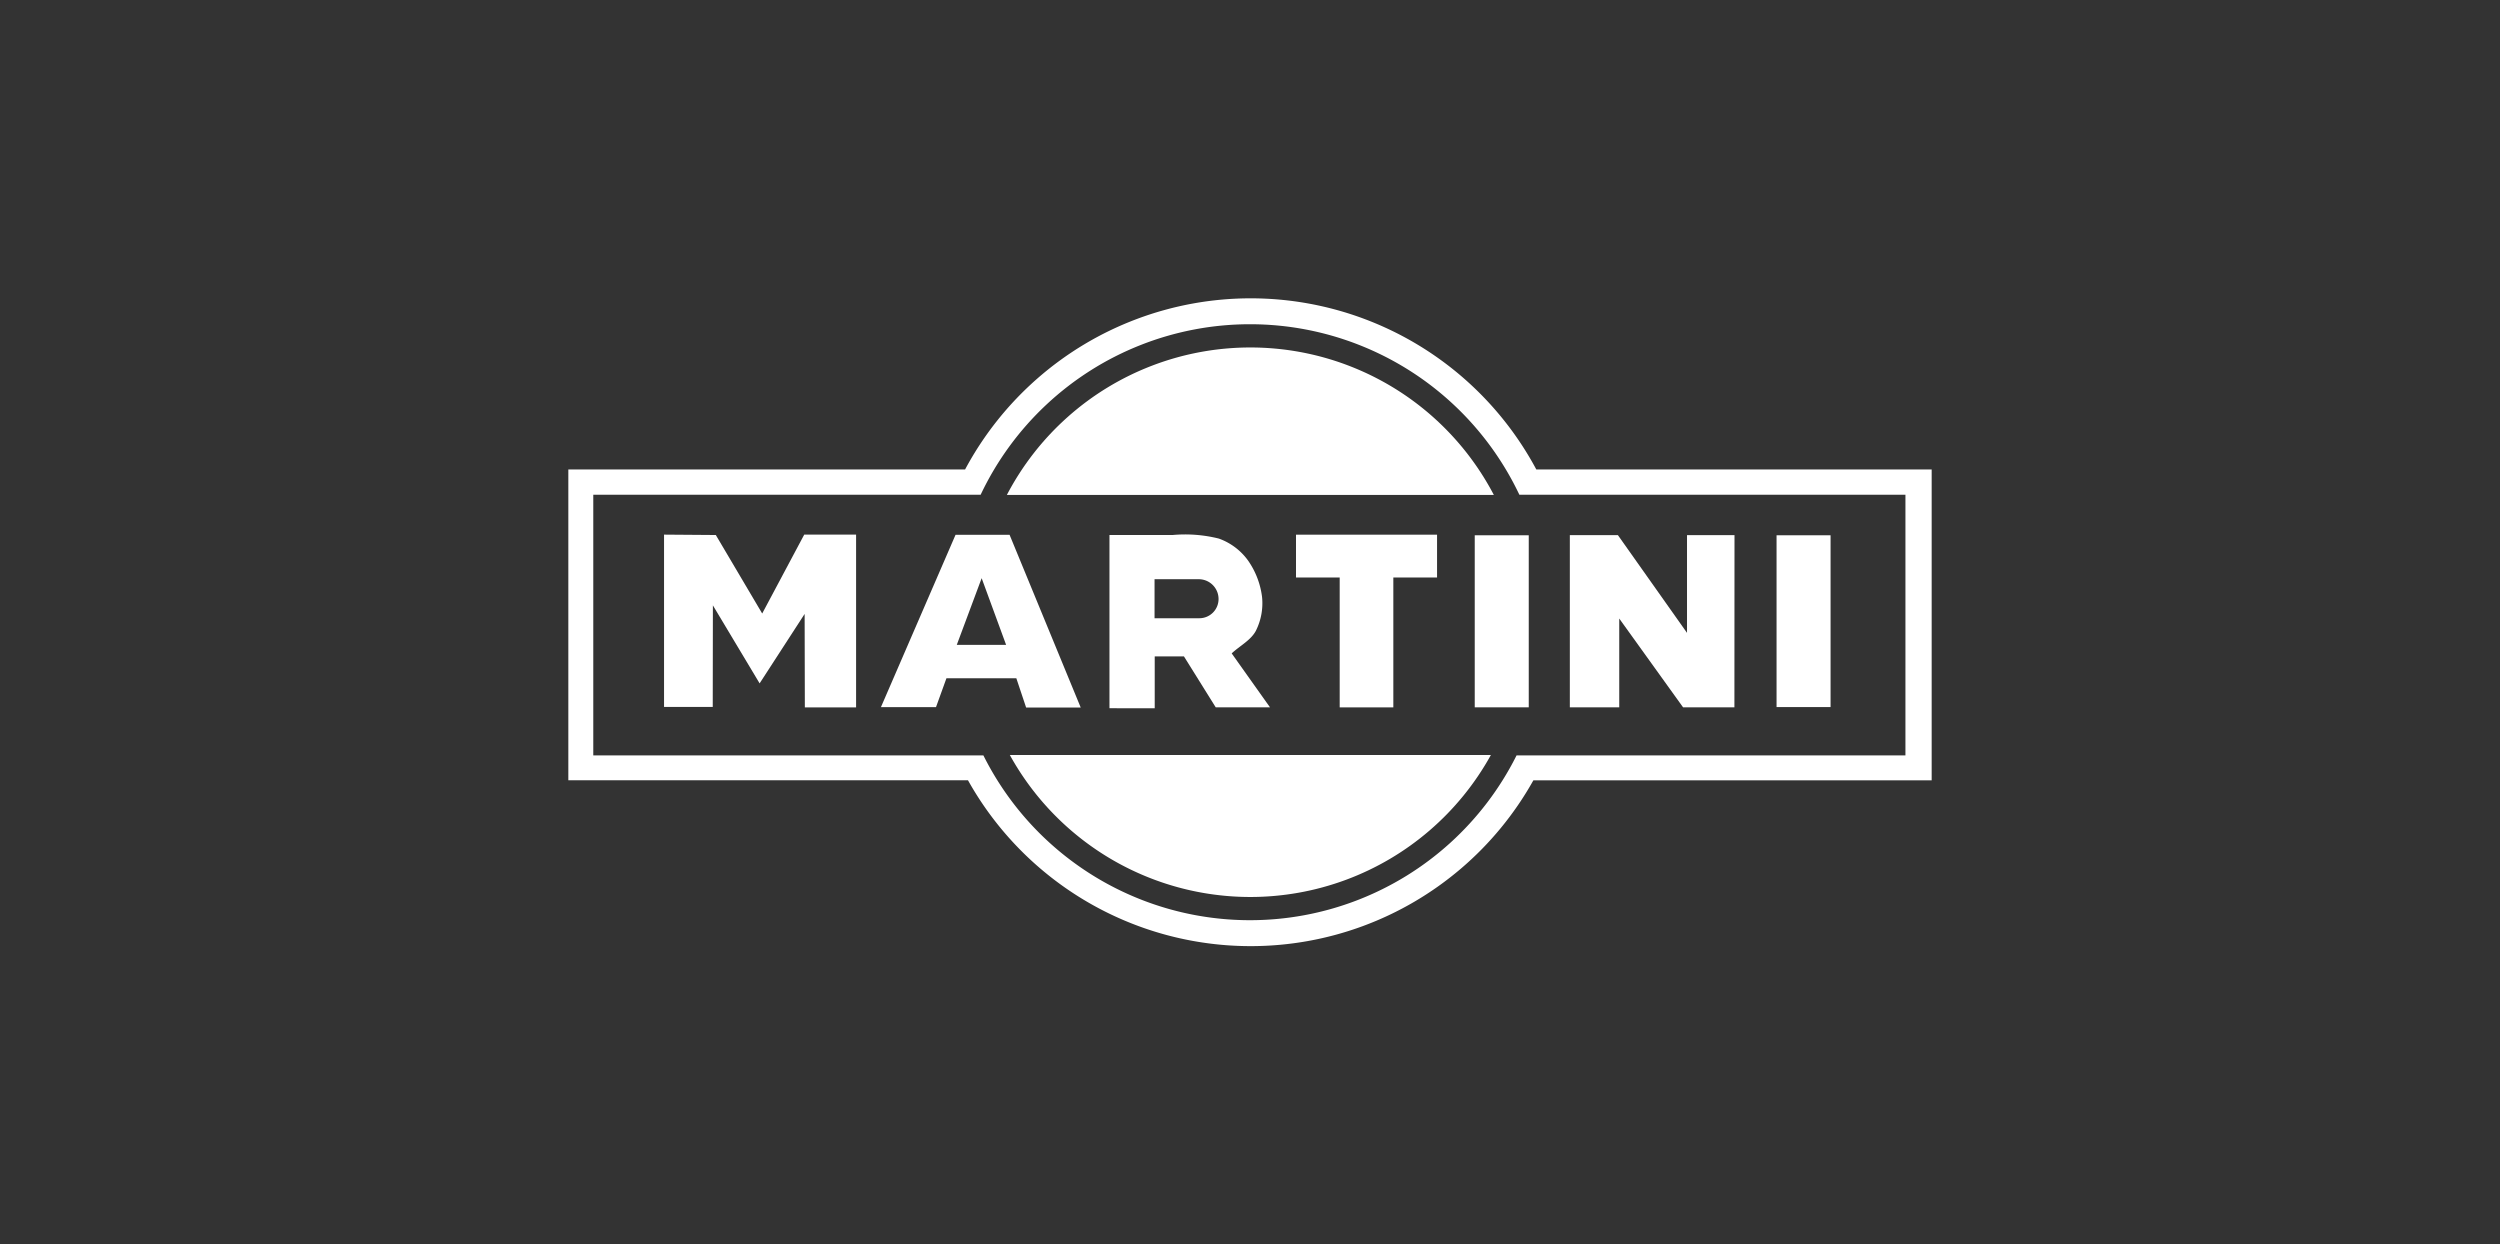 <svg id="Logo_Martini" xmlns="http://www.w3.org/2000/svg" xmlns:xlink="http://www.w3.org/1999/xlink" width="225" height="112" viewBox="0 0 225 112">
  <rect x="0" y="0" width="225" height="112" fill="#333333" stroke="none"/>
  <defs>
    <clipPath id="clip-path">
      <rect id="Rectangle_657" data-name="Rectangle 657" width="122.7" height="58.301" fill="none"/>
    </clipPath>
  </defs>
  <rect id="Rectangle_593" data-name="Rectangle 593" width="225" height="112" fill="#fff" opacity="0"/>
  <g id="Group_351" data-name="Group 351" transform="translate(51.15 28.85)">
    <g id="Group_350" data-name="Group 350" transform="translate(0 -2)" clip-path="url(#clip-path)">
      <path id="Path_328" data-name="Path 328" d="M87.117,15.4a29.151,29.151,0,0,0-51.408,0H0V43.376H35.97l.016.03a29.149,29.149,0,0,0,50.846.013l.024-.042H122.7V15.4Zm33.222,25.737h-35l-.017.035a26.821,26.821,0,0,1-47.966-.035H2.245V17.677H37.109l.025-.054a26.821,26.821,0,0,1,48.45.036l.009.019h34.747Z" fill="#fff"/>
      <rect id="Rectangle_655" data-name="Rectangle 655" width="4.861" height="15.461" transform="translate(108.74 21.325)" fill="#fff"/>
      <path id="Path_329" data-name="Path 329" d="M674.433,174.977V159.482h4.328l6.218,8.794q0-4.4,0-8.794h4.274q0,7.748-.008,15.494h-4.621l-5.744-7.99v7.991Z" transform="translate(-584.298 -138.168)" fill="#fff"/>
      <rect id="Rectangle_656" data-name="Rectangle 656" width="4.861" height="15.485" transform="translate(81.576 21.325)" fill="#fff"/>
      <path id="Path_330" data-name="Path 330" d="M493.932,174.7V163.011H490v-3.854h12.695v3.854h-3.935V174.7Z" transform="translate(-424.51 -137.886)" fill="#fff"/>
      <path id="Path_331" data-name="Path 331" d="M81.736,174.673H77.124q-.01-4.208-.019-8.414l-4.051,6.25-4.206-7.022q-.006,4.571-.013,9.144H64.452V159.121l4.66.035,4.174,7.065,3.782-7.1h4.668Z" transform="translate(-55.838 -137.855)" fill="#fff"/>
      <path id="Path_332" data-name="Path 332" d="M375.411,169.987c.723-.675,1.716-1.176,2.171-2.024a5.539,5.539,0,0,0,.559-3.067,7.279,7.279,0,0,0-1.246-3.248,5.519,5.519,0,0,0-2.645-1.994,12.509,12.509,0,0,0-4.128-.323H364.41v15.592l4.073.006v-4.671h2.63q1.431,2.292,2.86,4.584h4.885q-1.724-2.426-3.447-4.854m-2.893-3.164h-4.05q0-1.756,0-3.511h3.995a1.782,1.782,0,0,1,1.765,1.755,1.728,1.728,0,0,1-1.712,1.756" transform="translate(-315.708 -138.033)" fill="#fff"/>
      <path id="Path_333" data-name="Path 333" d="M222.1,159.261h-4.861q-3.357,7.755-6.714,15.508h4.956q.47-1.3.94-2.6h6.29q.441,1.316.88,2.632h4.913q-3.2-7.769-6.4-15.539m-4.752,9.9,2.238-6,2.2,6Z" transform="translate(-182.391 -137.976)" fill="#fff"/>
      <path id="Path_334" data-name="Path 334" d="M339.137,46.36a24.728,24.728,0,0,0-43.83,0Z" transform="translate(-255.84 -28.664)" fill="#fff"/>
      <path id="Path_335" data-name="Path 335" d="M297.314,307.543a24.726,24.726,0,0,0,43.294,0Z" transform="translate(-257.579 -266.441)" fill="#fff"/>
    </g>
  </g>
</svg>
